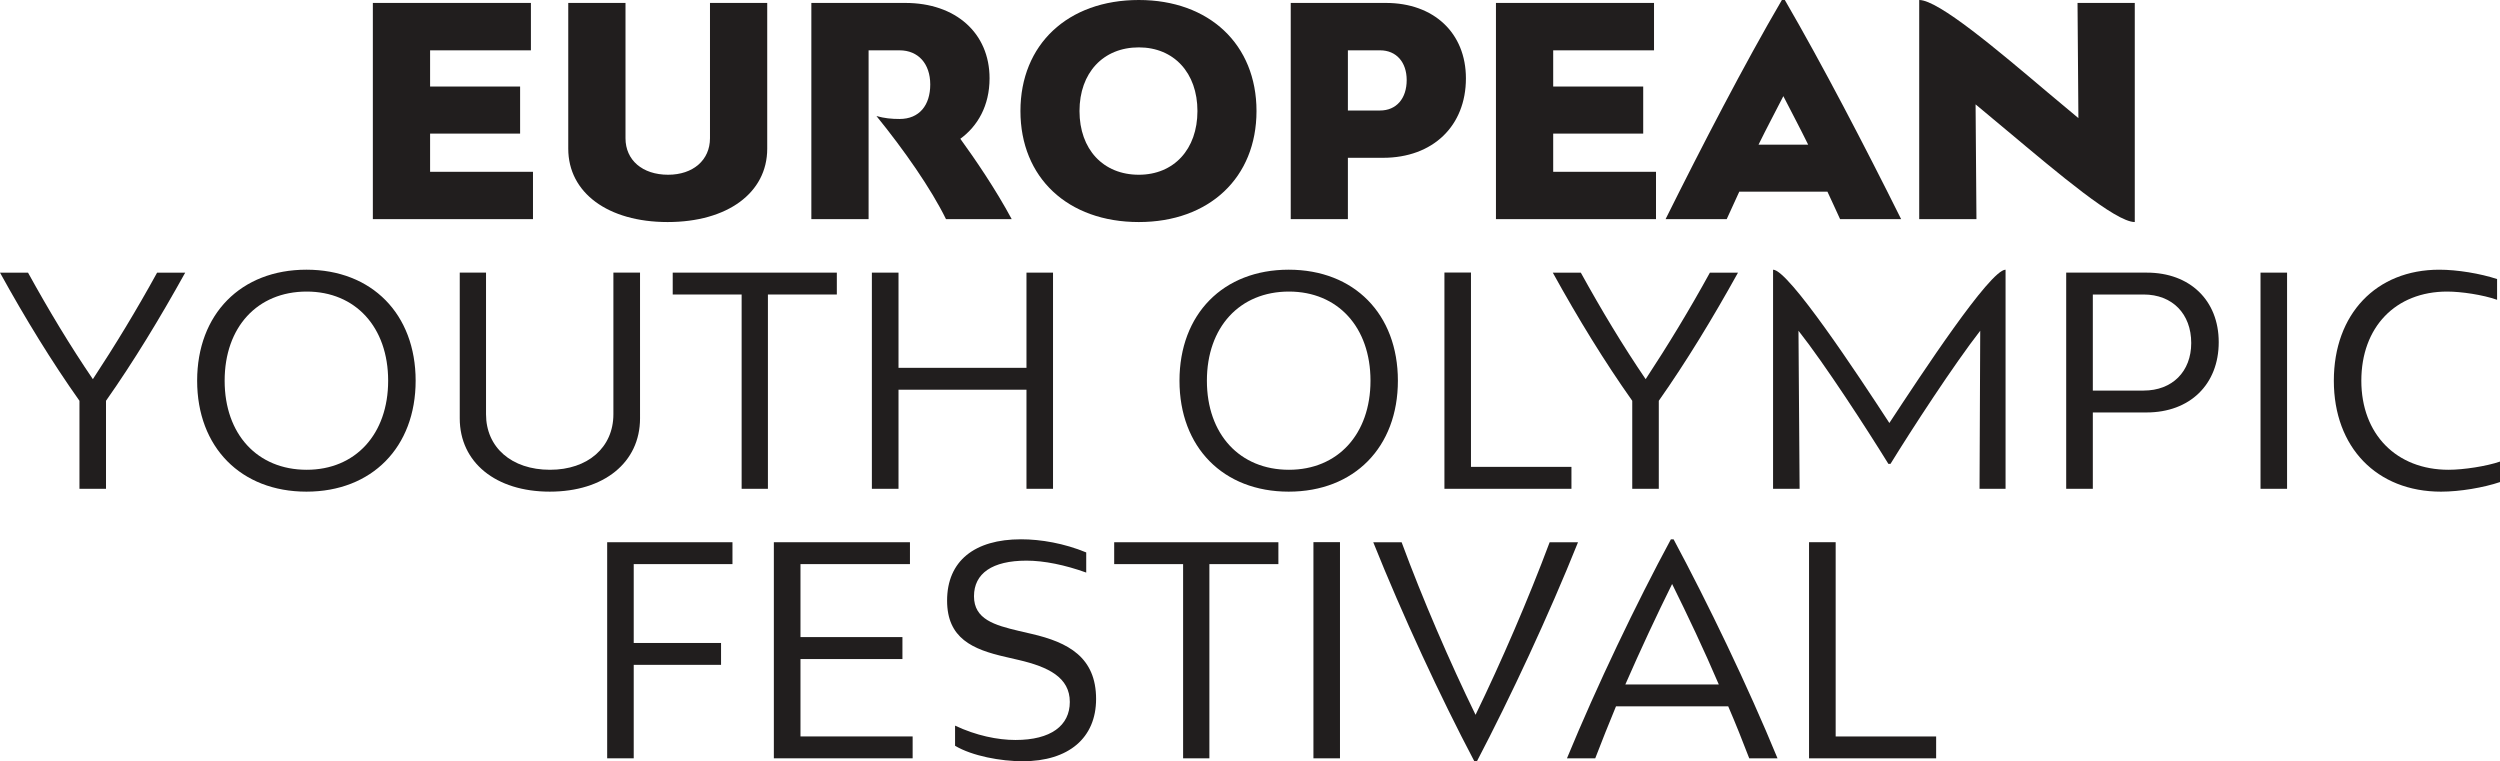 <?xml version="1.0" encoding="UTF-8"?>
<svg width="285.93pt" height="87.067pt" version="1.2" viewBox="0 0 285.93 87.067" xmlns="http://www.w3.org/2000/svg" xmlns:cc="http://creativecommons.org/ns#" xmlns:dc="http://purl.org/dc/elements/1.1/" xmlns:rdf="http://www.w3.org/1999/02/22-rdf-syntax-ns#" xmlns:xlink="http://www.w3.org/1999/xlink">
 <defs>
  <clipPath>
   <path d="m0 0h1020.5v510.23h-1020.5z"/>
  </clipPath>
  <clipPath>
   <path d="m1001 0h19.469v44h-19.469z"/>
  </clipPath>
  <clipPath>
   <path d="m996 53h24.469v46h-24.469z"/>
  </clipPath>
  <clipPath>
   <path d="m926 47h94.469v128h-94.469z"/>
  </clipPath>
  <clipPath>
   <path d="m1019 401h1.469v21h-1.469z"/>
  </clipPath>
  <clipPath>
   <path d="m720 490h42v20.234h-42z"/>
  </clipPath>
  <clipPath>
   <path d="m1001 411h19.469v84h-19.469z"/>
  </clipPath>
  <clipPath>
   <path d="m893 447h64v63.234h-64z"/>
  </clipPath>
  <clipPath>
   <path d="m996 504h24.469v6.234h-24.469z"/>
  </clipPath>
  <clipPath>
   <path d="m974 285h46.469v85h-46.469z"/>
  </clipPath>
  <clipPath>
   <path d="m783 435h115v75.234h-115z"/>
  </clipPath>
  <clipPath>
   <path d="m943 498h55v12.234h-55z"/>
  </clipPath>
  <clipPath>
   <path d="m1010 363h10.469v30h-10.469z"/>
  </clipPath>
  <clipPath>
   <path d="m926 197h94.469v90h-94.469z"/>
  </clipPath>
  <clipPath>
   <path d="m972 146h48.469v54h-48.469z"/>
  </clipPath>
  <clipPath>
   <path d="m270 490h42v20.234h-42z"/>
  </clipPath>
  <clipPath>
   <path d="m443 447h64v63.234h-64z"/>
  </clipPath>
  <clipPath>
   <path d="m546 503h76v7.234h-76z"/>
  </clipPath>
  <clipPath>
   <path d="m632 493h38v17.234h-38z"/>
  </clipPath>
  <clipPath>
   <path d="m333 435h115v75.234h-115z"/>
  </clipPath>
  <clipPath>
   <path d="m493 498h55v12.234h-55z"/>
  </clipPath>
  <clipPath>
   <path d="m683 505h42v5.234h-42z"/>
  </clipPath>
  <clipPath>
   <path d="m653 398h70v112.23h-70z"/>
  </clipPath>
  <clipPath>
   <path d="m761 490h6v20.234h-6z"/>
  </clipPath>
  <clipPath>
   <path d="m720 490h47v20.234h-47z"/>
  </clipPath>
  <clipPath>
   <path d="m761 490h6v20.234h-6z"/>
  </clipPath>
  <clipPath>
   <path d="m0 447h57v63.234h-57z"/>
  </clipPath>
  <clipPath>
   <path d="m96 503h76v7.234h-76z"/>
  </clipPath>
  <clipPath>
   <path d="m182 493h38v17.234h-38z"/>
  </clipPath>
  <clipPath>
   <path d="m43 498h55v12.234h-55z"/>
  </clipPath>
  <clipPath>
   <path d="m233 505h42v5.234h-42z"/>
  </clipPath>
  <clipPath>
   <path d="m202 398h71v112.23h-71z"/>
  </clipPath>
  <clipPath>
   <path d="m311 490h6v20.234h-6z"/>
  </clipPath>
  <clipPath>
   <path d="m270 490h47v20.234h-47z"/>
  </clipPath>
  <clipPath id="clip4">
   <rect width="1021" height="511"/>
  </clipPath>
  <g clip-path="url(#clip4)"></g>
  <clipPath id="clip2">
   <rect width="1021" height="511"/>
  </clipPath>
  <g clip-path="url(#clip2)"></g>
  <clipPath id="clip41">
   <path d="m0 0h511v510.23h-511z"/>
  </clipPath>
  <clipPath>
   <path d="m-70.301-14.172v356.55l180.85 24.391-9.391 160.47h409.07v-541.41z"/>
  </clipPath>
  <clipPath id="clip40">
   <rect width="512" height="511"/>
  </clipPath>
  <g clip-path="url(#clip40)">
   <g clip-path="url(#clip41)"></g>
  </g>
  <clipPath id="clip45">
   <path d="m1 0h510.47v510.23h-510.47z"/>
  </clipPath>
  <clipPath>
   <path d="m581.77-14.172v376.23l-175.18 68.809 29.484 96.375h-434.84v-541.41z"/>
  </clipPath>
  <clipPath id="clip44">
   <rect width="512" height="511"/>
  </clipPath>
  <g clip-path="url(#clip44)">
   <g clip-path="url(#clip45)"></g>
  </g>
 </defs>
 <g fill="#211e1e">
  <path d="m60.959 25.06h-18.315v-24.724h18.078v5.419h-11.531v4.144h10.295v5.38h-10.295v4.371h11.768z"/>
  <path d="m87.749 17.01c0 5.044-4.549 8.386-11.393 8.386-6.814 0-11.363-3.343-11.363-8.386v-16.674h6.547v15.477c0 2.502 1.938 4.173 4.875 4.173 2.848 0 4.787-1.671 4.787-4.173v-15.477h6.547z"/>
  <path d="m115.71 25.06h-7.516c-1.701-3.471-4.777-7.882-7.951-11.788 0.9 0.257 1.74 0.336 2.64 0.336 2.265 0 3.511-1.572 3.511-3.946s-1.375-3.906-3.511-3.906h-3.54v19.304h-6.547v-24.724h10.75c5.756 0 9.632 3.442 9.632 8.624 0 3.145-1.375 5.479-3.343 6.913 1.671 2.304 4.045 5.775 5.874 9.187"/>
  <path d="m116.71 12.698c0-7.615 5.419-12.698 13.539-12.698 8.05 0 13.46 5.083 13.46 12.698 0 7.625-5.41 12.698-13.46 12.698-8.119 0-13.539-5.073-13.539-12.698m20.244 0c0-4.371-2.7-7.279-6.705-7.279-4.074 0-6.784 2.908-6.784 7.279 0 4.381 2.71 7.288 6.784 7.288 4.005 0 6.705-2.908 6.705-7.288"/>
  <path d="m167.66 8.96c0 5.439-3.768 9.088-9.484 9.088h-4.015v7.012h-6.537v-24.724h10.888c5.479 0 9.148 3.442 9.148 8.624m-6.774 0.198c0-2.037-1.177-3.402-3.046-3.402h-3.679v6.883h3.679c1.869 0 3.046-1.375 3.046-3.481"/>
  <path d="m189.4 25.06h-18.305v-24.724h18.078v5.419h-11.531v4.144h10.295v5.38h-10.295v4.371h11.759z"/>
  <path d="m209.01 21.925h-10.087c-0.494 1.068-0.969 2.107-1.434 3.135h-6.992c4.154-8.347 8.999-17.702 13.301-25.06h0.336c4.272 7.358 9.148 16.713 13.301 25.06h-6.982c-0.475-1.028-0.939-2.067-1.444-3.135m-5.044-10.928c-0.939 1.839-1.938 3.708-2.838 5.548h5.676c-0.9-1.839-1.899-3.708-2.838-5.548"/>
  <path d="m229.59 14.973-3.639-3.036 0.099 13.123h-6.547v-25.06c2.205 0 8.95 5.716 14.765 10.631l3.442 2.878-0.099-13.173h6.547v25.06c-2.205 0-8.782-5.578-14.567-10.423"/>
  <path d="m12.124 45.838v10.067h-3.036v-10.067c-3.145-4.44-6.181-9.385-9.088-14.656h3.204c2.373 4.302 4.787 8.317 7.417 12.184 2.542-3.867 4.984-7.882 7.348-12.184h3.214c-2.908 5.241-5.914 10.186-9.059 14.656"/>
  <path d="m22.548 43.543c0-7.625 5.014-12.698 12.5-12.698 7.476 0 12.49 5.073 12.49 12.698 0 7.615-5.014 12.688-12.49 12.688-7.486 0-12.5-5.073-12.5-12.688m21.846 0c0-6.122-3.738-10.196-9.316-10.196-5.647 0-9.385 4.074-9.385 10.196 0 6.112 3.738 10.186 9.385 10.186 5.578 0 9.316-4.074 9.316-10.186"/>
  <path d="m73.202 47.845c0 5.044-4.114 8.386-10.325 8.386-6.181 0-10.295-3.343-10.295-8.386v-16.664h3.006v16.199c0 3.778 2.908 6.349 7.318 6.349 4.341 0 7.249-2.571 7.249-6.349v-16.199h3.046z"/>
  <path d="m87.828 33.683v22.222h-3.006v-22.222h-7.882v-2.502h18.77v2.502z"/>
  <path d="m117.4 44.572h-14.636v11.333h-3.046v-24.724h3.046v10.888h14.636v-10.888h3.036v24.724h-3.036z"/>
  <path d="m134.9 43.543c0-7.625 5.004-12.698 12.49-12.698 7.486 0 12.49 5.073 12.49 12.698 0 7.615-5.004 12.688-12.49 12.688-7.486 0-12.49-5.073-12.49-12.688m21.846 0c0-6.122-3.738-10.196-9.326-10.196-5.637 0-9.385 4.074-9.385 10.196 0 6.112 3.748 10.186 9.385 10.186 5.588 0 9.326-4.074 9.326-10.186"/>
  <path d="m179.73 55.905h-14.528v-24.734h3.036v22.222h11.492z"/>
  <path d="m189.72 45.838v10.067h-3.036v-10.067c-3.145-4.44-6.181-9.385-9.088-14.656h3.204c2.373 4.302 4.787 8.317 7.417 12.184 2.542-3.867 4.984-7.882 7.348-12.184h3.214c-2.908 5.241-5.914 10.186-9.059 14.656"/>
  <path d="m229.38 30.845v25.06h-2.977l0.079-18.078c-2.986 3.837-7.822 11.254-10.265 15.23h-0.237c-2.472-4.005-7.279-11.422-10.285-15.23l0.129 18.078h-3.036v-25.06c1.77 0 9.692 11.996 13.301 17.534 3.639-5.538 11.521-17.534 13.291-17.534"/>
  <path d="m253.76 39.133c0 4.836-3.303 8.04-8.248 8.04h-6.151v8.732h-3.046v-24.724h9.227c4.915 0 8.218 3.165 8.218 7.951m-3.145 0.099c0-3.343-2.166-5.548-5.439-5.548h-5.815v10.987h5.815c3.273 0 5.439-2.176 5.439-5.439"/>
  <path d="m258.54 31.181h3.036v24.724h-3.036z"/>
  <path d="m279.89 33.347c-5.914 0-9.82 4.074-9.82 10.196 0 6.112 4.005 10.186 9.979 10.186 1.711 0 4.351-0.405 5.884-0.939v2.344c-1.869 0.633-4.579 1.098-6.745 1.098-7.358 0-12.263-5.073-12.263-12.688 0-7.625 4.846-12.698 12.055-12.698 2.077 0 4.678 0.435 6.616 1.068v2.373c-1.632-0.574-4.104-0.94-5.706-0.94"/>
  <path d="m72.48 73.538h9.988v2.502h-9.988v10.69h-3.036v-24.714h14.33v2.502h-11.294z"/>
  <path d="m104.38 86.73h-15.873v-24.714h15.566v2.502h-12.52v8.347h11.66v2.512h-11.66v8.851h12.827z"/>
  <path d="m116.48 75.476-1.444-0.336c-3.807-0.86-6.715-2.136-6.715-6.448 0-4.539 3.145-7.012 8.456-7.012 2.275 0 4.945 0.465 7.457 1.503v2.304c-2.413-0.87-4.816-1.365-6.824-1.365-3.936 0-6.013 1.464-6.013 4.074 0 2.631 2.344 3.303 5.143 3.966l1.444 0.336c4.203 0.969 7.378 2.68 7.378 7.447 0 4.45-3.135 7.12-8.386 7.12-2.502 0-5.775-0.593-7.744-1.77v-2.304c2.403 1.137 4.875 1.642 6.913 1.642 4.045 0 6.211-1.642 6.211-4.351 0-2.799-2.433-4.005-5.874-4.806"/>
  <path d="m138.32 64.519v22.212h-3.006v-22.212h-7.882v-2.502h18.78v2.502z"/>
  <path d="m150.22 62.007h3.036v24.724h-3.036z"/>
  <path d="m168.92 87.067h-0.297c-3.877-7.348-8.218-16.703-11.561-25.05h3.244c2.403 6.507 5.508 13.697 8.456 19.739 2.937-6.043 6.043-13.232 8.475-19.739h3.244c-3.343 8.347-7.714 17.702-11.561 25.05"/>
  <path d="m197.66 80.787h-12.836c-0.831 2.008-1.632 4.015-2.373 5.944h-3.234c3.442-8.347 7.921-17.702 11.887-25.05h0.307c3.936 7.348 8.456 16.703 11.887 25.05h-3.234c-0.742-1.928-1.533-3.936-2.403-5.944m-6.418-13.994c-1.77 3.57-3.61 7.516-5.35 11.492h10.691c-1.701-3.976-3.57-7.921-5.34-11.492"/>
  <path d="m221.44 86.73h-14.537v-24.714h3.046v22.212h11.492z"/>
 </g>
</svg>
